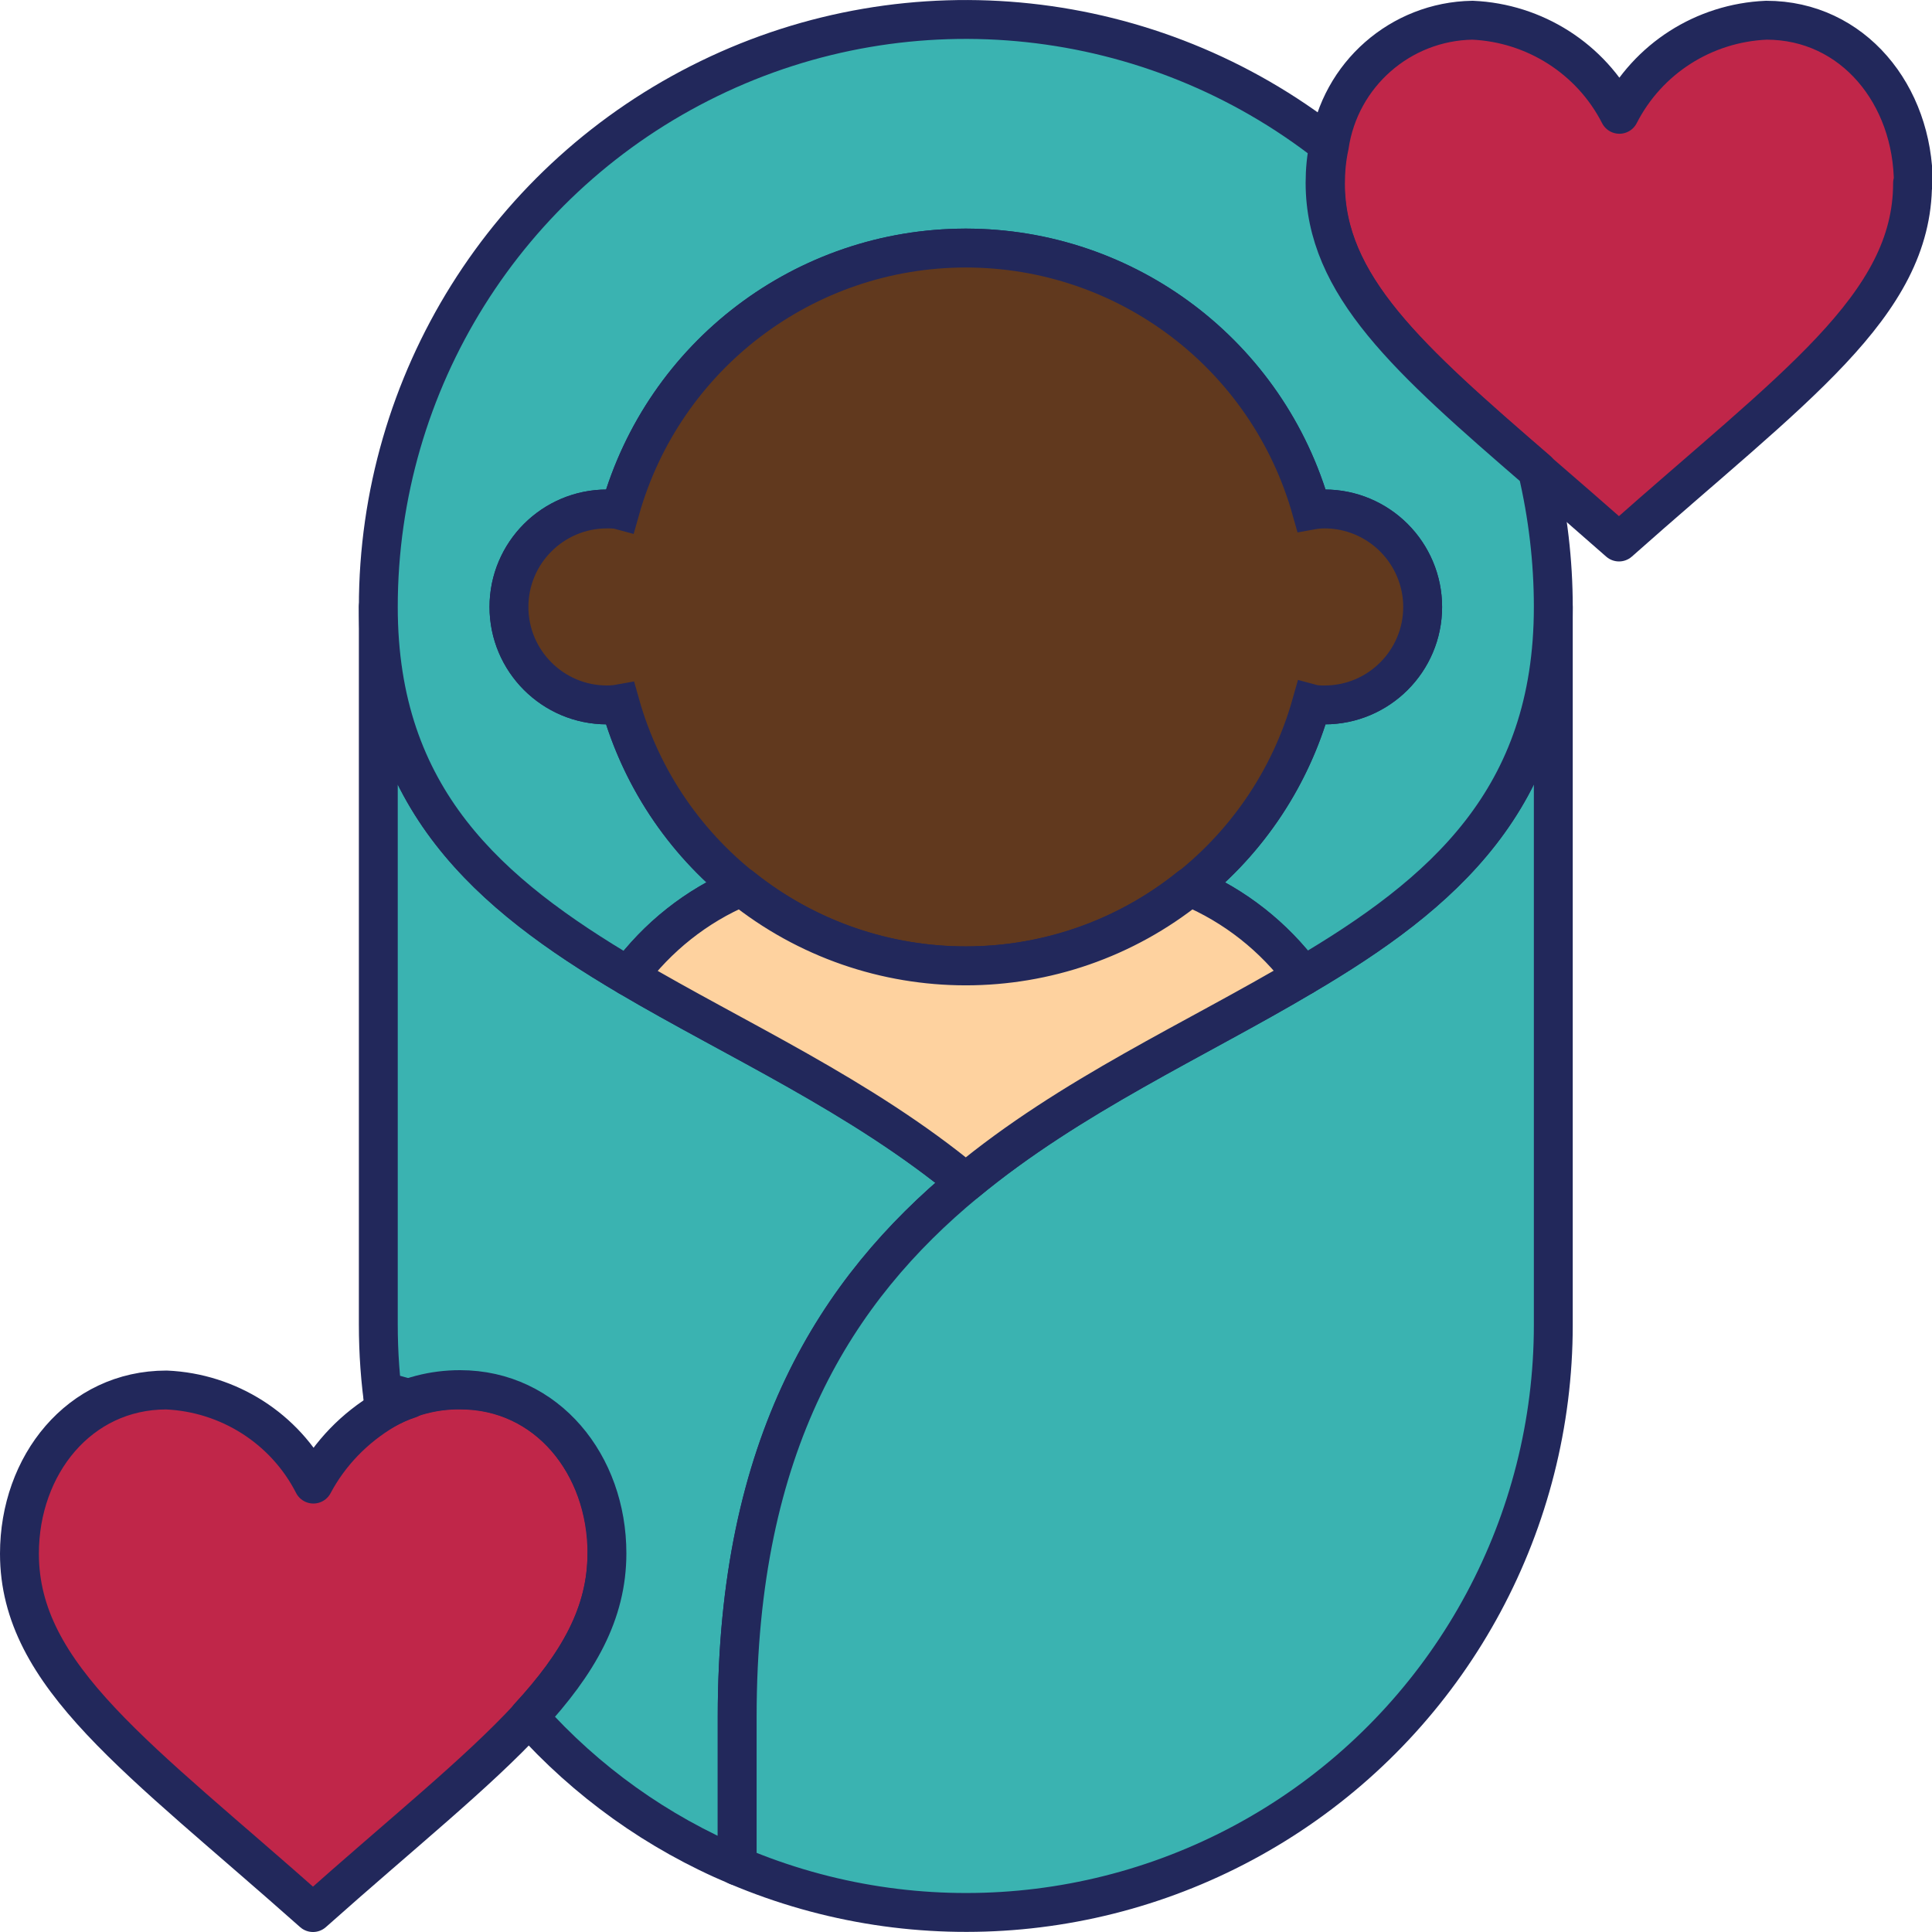 <?xml version="1.0" encoding="UTF-8"?>
<svg id="Layer_2" data-name="Layer 2" xmlns="http://www.w3.org/2000/svg" viewBox="0 0 49.69 49.69">
  <defs>
    <style>
      .cls-1 {
        fill: #3ab3b1;
      }

      .cls-1, .cls-2, .cls-3, .cls-4 {
        stroke-linecap: round;
        stroke-linejoin: round;
      }

      .cls-1, .cls-2, .cls-3, .cls-4, .cls-5 {
        stroke: #22285b;
      }

      .cls-2 {
        fill: #c02649;
      }

      .cls-3 {
        fill: #fed29f;
      }

      .cls-4 {
        fill: none;
      }

      .cls-5 {
        fill: #61391e;
        stroke-miterlimit: 10;
      }
    </style>
  </defs>
  <g id="Layer_1-2" data-name="Layer 1">
    <g>
      <path id="Shape" class="cls-2" d="m15.61,39.96c0,1.54-.74,2.83-2.01,4.21-1.33,1.44-3.26,2.98-5.55,5.02-4.48-3.98-7.55-6.07-7.55-9.23,0-2.28,1.54-4.21,3.78-4.21,1.6.07,3.05.99,3.78,2.42.42-.79,1.06-1.45,1.84-1.91.59-.34,1.26-.52,1.94-.51,2.23,0,3.78,1.92,3.78,4.21h0Z"/>
      <path id="Shape-2" data-name="Shape" class="cls-2" d="m49.19,4.71c0,3.16-3.07,5.25-7.55,9.23-.74-.65-1.44-1.26-2.09-1.82h0c-3.32-2.87-5.46-4.77-5.46-7.4,0-.33.03-.65.1-.97.27-1.83,1.83-3.2,3.68-3.23,1.6.07,3.05.99,3.78,2.42.73-1.43,2.17-2.35,3.78-2.42,2.23,0,3.78,1.92,3.78,4.21Z"/>
      <path id="Shape-3" data-name="Shape" class="cls-1" d="m24.84,30.41c-3.32,2.75-5.88,6.72-5.88,13.74v3.84c-2.05-.86-3.88-2.17-5.36-3.83,1.27-1.38,2.01-2.66,2.01-4.21,0-2.28-1.54-4.21-3.78-4.21-.68,0-1.35.17-1.94.51-.11-.73-.16-1.46-.16-2.19V15.61c0,4.94,2.84,7.38,6.43,9.5,2.76,1.63,5.98,3.06,8.68,5.3h0Z"/>
      <path id="Shape-4" data-name="Shape" class="cls-4" d="m9.84,35.81c.02.15.03.31.05.45.2-.11.42-.21.64-.28-.22-.08-.45-.14-.69-.17Z"/>
      <path id="Shape-5" data-name="Shape" class="cls-1" d="m39.95,15.61v18.47c0,5.06-2.54,9.79-6.76,12.59s-9.56,3.3-14.23,1.32v-3.84c0-7.03,2.55-10.99,5.88-13.74,2.7-2.23,5.92-3.67,8.68-5.31,3.59-2.12,6.43-4.56,6.43-9.49h0Z"/>
      <path id="Shape-6" data-name="Shape" class="cls-1" d="m39.95,15.61c0,4.94-2.84,7.38-6.43,9.49-.75-1.01-1.76-1.8-2.91-2.29,1.51-1.2,2.6-2.85,3.12-4.71.11.02.23.03.34.03,1.39,0,2.52-1.13,2.52-2.52s-1.13-2.52-2.52-2.52c-.12,0-.23,0-.34.03-1.12-3.98-4.75-6.74-8.89-6.74s-7.77,2.75-8.89,6.74c-.11-.02-.23-.03-.34-.03-1.39,0-2.52,1.13-2.52,2.52s1.13,2.52,2.52,2.52c.12,0,.23,0,.34-.03.52,1.86,1.61,3.51,3.12,4.71-1.16.49-2.17,1.29-2.91,2.3-3.59-2.12-6.43-4.57-6.43-9.5,0-5.78,3.3-11.06,8.51-13.59,5.2-2.53,11.39-1.86,15.94,1.71-.07.32-.1.65-.1.97,0,2.64,2.14,4.53,5.46,7.4h0c.27,1.15.41,2.33.41,3.51h0Z"/>
      <path id="Shape-7" data-name="Shape" class="cls-4" d="m24.84,6.38s2.52.84,2.52,3.36c0,.93-.75,1.68-1.68,1.68s-1.68-.75-1.68-1.68"/>
      <path id="Shape-8" data-name="Shape" class="cls-5" d="m36.59,15.61c0,1.39-1.13,2.52-2.52,2.52-.12,0-.23,0-.34-.03-1.12,3.98-4.75,6.74-8.89,6.74s-7.77-2.75-8.89-6.74c-.11.02-.23.03-.34.03-1.39,0-2.52-1.13-2.52-2.52s1.13-2.52,2.52-2.52c.12,0,.23,0,.34.03,1.12-3.98,4.75-6.74,8.89-6.74s7.77,2.75,8.89,6.74c.11-.02.23-.03.34-.03.67,0,1.31.27,1.78.74.47.47.74,1.11.74,1.78Z"/>
      <path id="Shape-9" data-name="Shape" class="cls-3" d="m33.52,25.1c-2.76,1.64-5.98,3.07-8.68,5.31-2.7-2.23-5.92-3.67-8.68-5.3.75-1.01,1.75-1.81,2.91-2.3,3.37,2.71,8.17,2.71,11.53,0,1.16.49,2.16,1.28,2.91,2.29h0Z"/>
    </g>
  </g>
</svg>